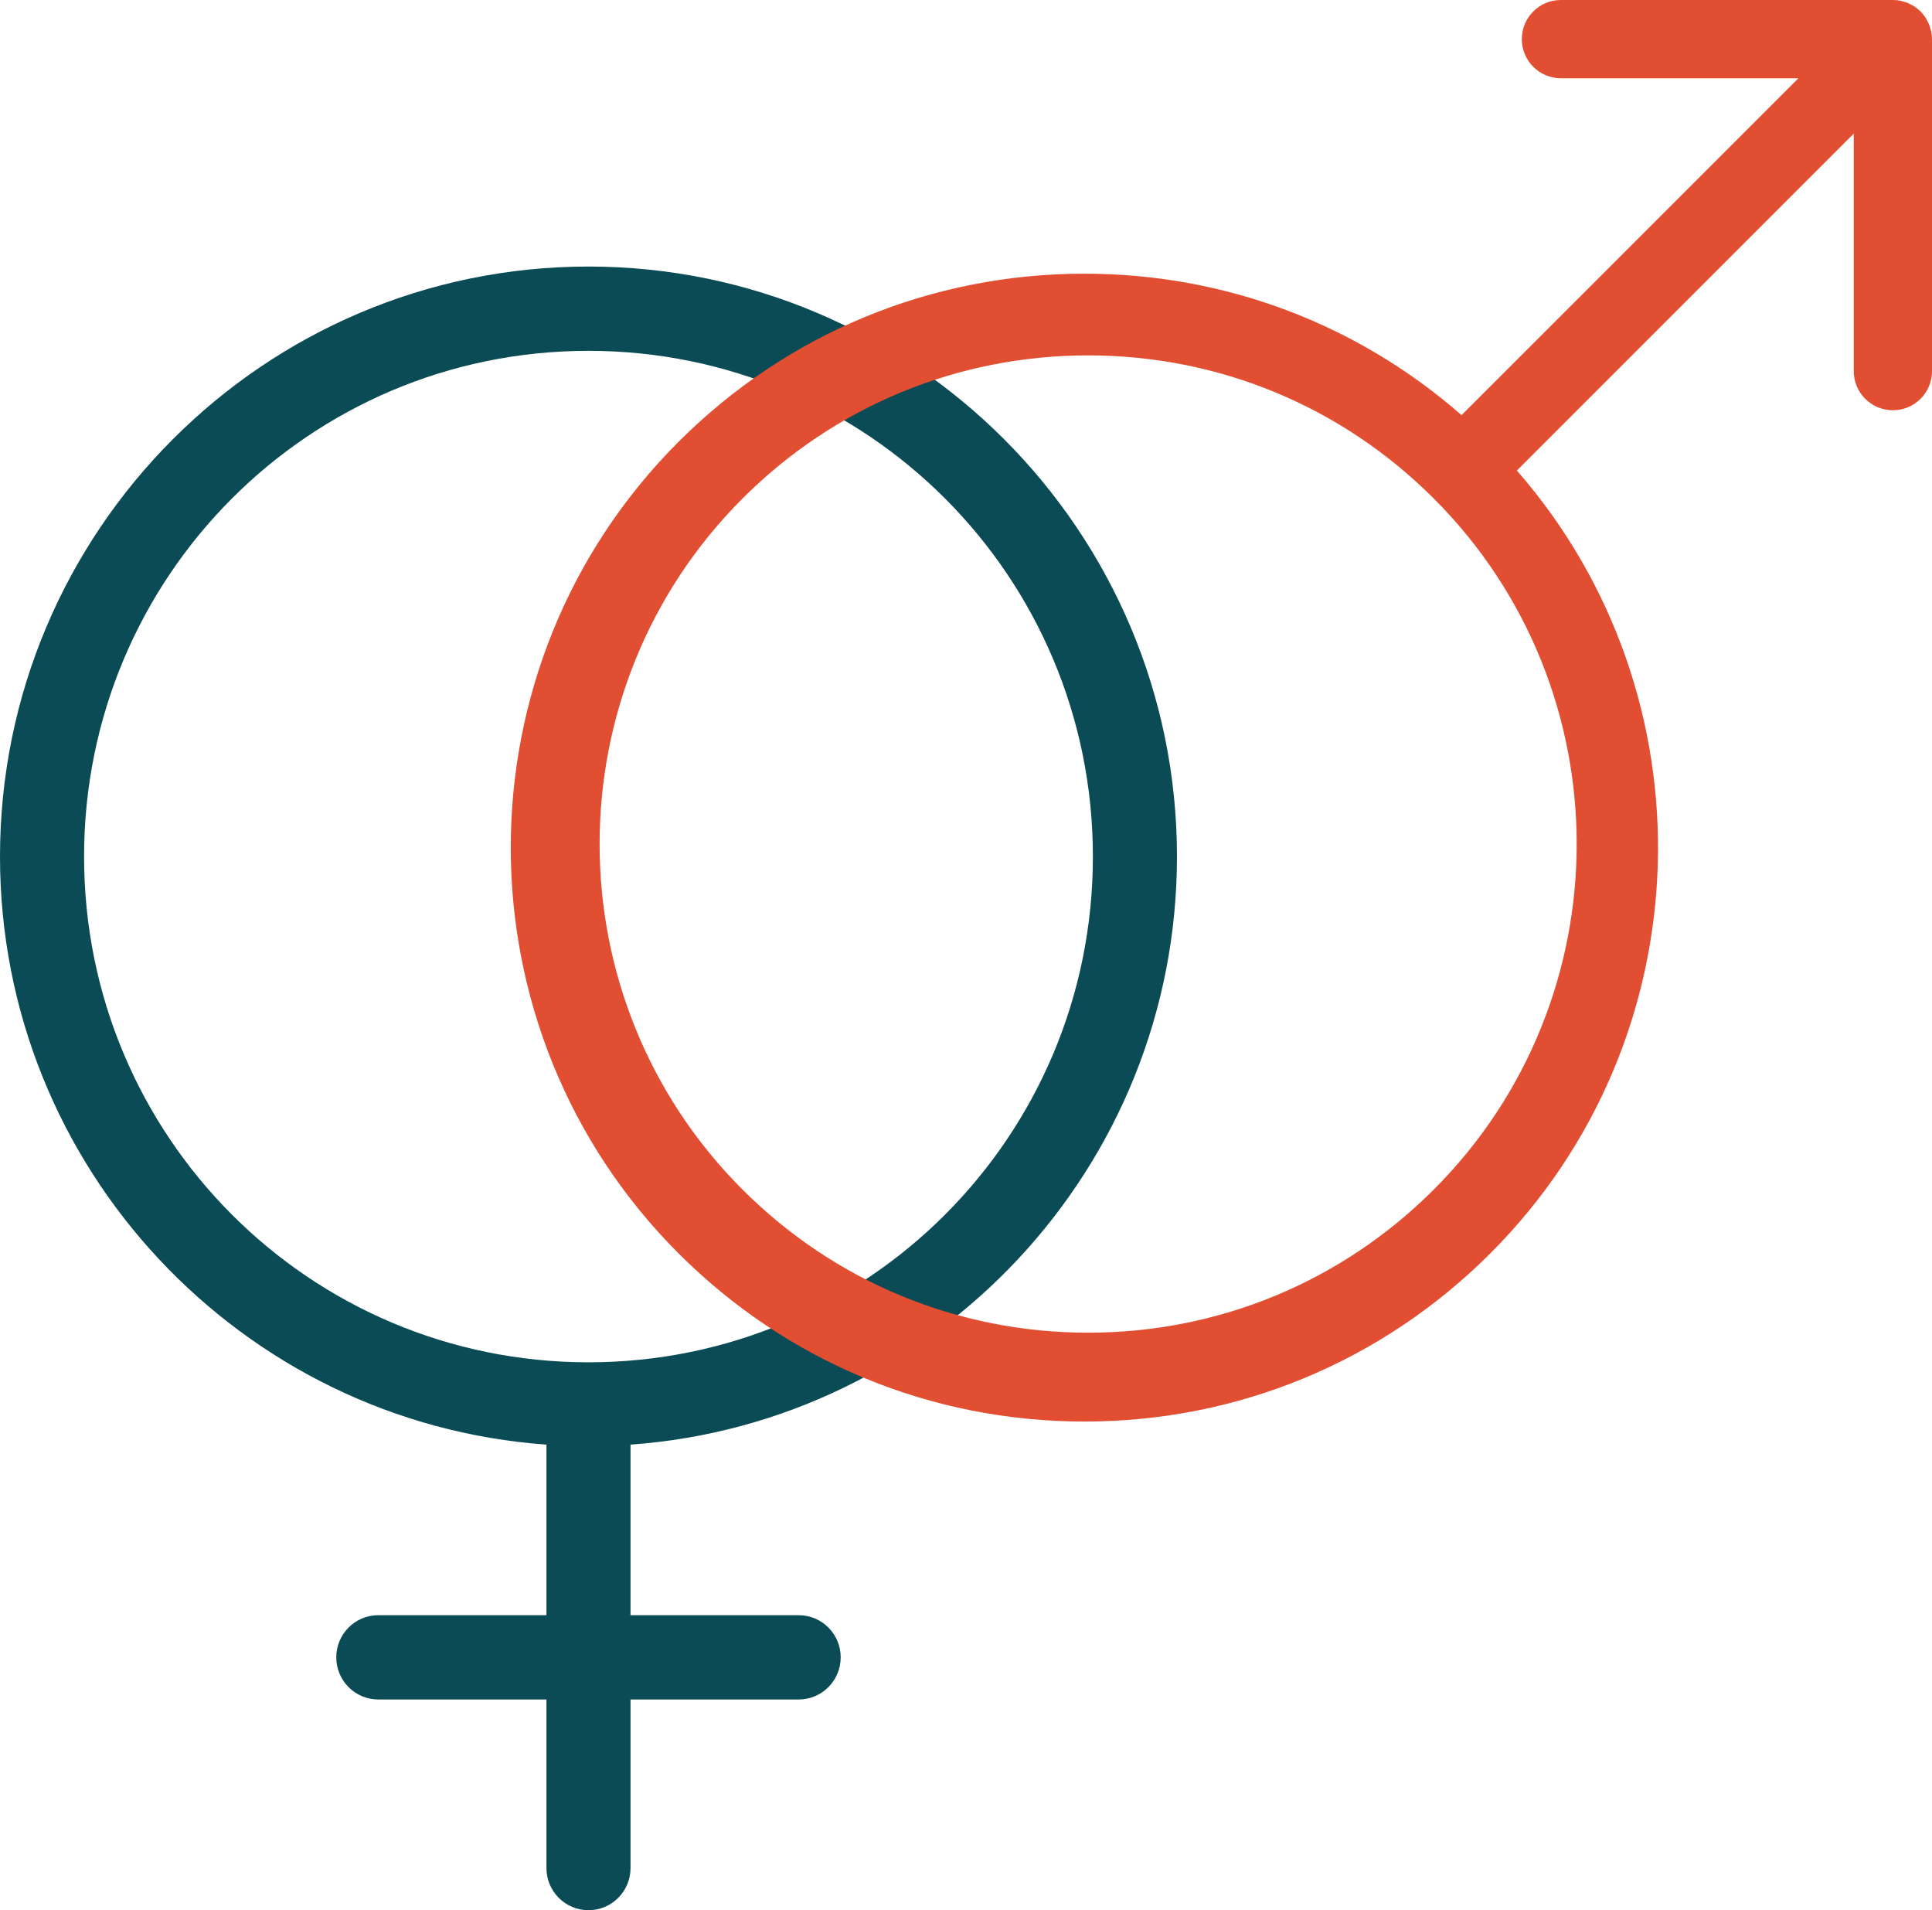 <?xml version="1.0" encoding="UTF-8"?>
<svg width="87px" height="86px" viewBox="0 0 87 86" version="1.1" xmlns="http://www.w3.org/2000/svg" xmlns:xlink="http://www.w3.org/1999/xlink">
    <!-- Generator: Sketch 46.2 (44496) - http://www.bohemiancoding.com/sketch -->
    <title>ICRW_GenderDiagnostic_Icon</title>
    <desc>Created with Sketch.</desc>
    <defs></defs>
    <g id="Symbols" stroke="none" stroke-width="1" fill="none" fill-rule="evenodd">
        <g id="ICRW_GenderDiagnostic_Icon" fill-rule="nonzero">
            <g id="Group-5">
                <g>
                    <path d="M26.5,12 C11.886,12 0,23.915 0,38.564 C0,52.573 10.88,64.057 24.607,65.039 L24.607,72.718 L17.036,72.718 C15.989,72.718 15.143,73.567 15.143,74.615 C15.143,75.664 15.989,76.513 17.036,76.513 L24.607,76.513 L24.607,84.103 C24.607,85.151 25.454,86 26.5,86 C27.546,86 28.393,85.151 28.393,84.103 L28.393,76.513 L35.964,76.513 C37.011,76.513 37.857,75.664 37.857,74.615 C37.857,73.567 37.011,72.718 35.964,72.718 L28.393,72.718 L28.393,65.039 C42.12,64.057 53,52.572 53,38.564 C53,23.915 41.114,12 26.5,12 Z M26.5,15.795 C39.066,15.795 49.214,25.968 49.214,38.564 C49.214,51.16 39.066,61.333 26.5,61.333 C13.934,61.333 3.786,51.16 3.786,38.564 C3.786,25.968 13.934,15.795 26.5,15.795 Z" id="Shape" fill="#0B4B56"></path>
                    <path d="M86.964,1.42 C86.959,1.387 86.945,1.36 86.937,1.327 C86.917,1.247 86.895,1.167 86.865,1.09 C86.851,1.054 86.826,1.021 86.81,0.988 C86.78,0.922 86.747,0.85 86.705,0.787 C86.639,0.691 86.568,0.6 86.485,0.515 C86.4,0.432 86.309,0.361 86.213,0.294 C86.158,0.256 86.094,0.231 86.034,0.198 C85.99,0.176 85.951,0.151 85.907,0.132 C85.835,0.102 85.758,0.085 85.684,0.063 C85.648,0.055 85.615,0.039 85.579,0.033 C85.467,0.011 85.354,0 85.238,0 L70.29,0 C69.316,0 68.529,0.787 68.529,1.761 C68.529,2.736 69.316,3.523 70.29,3.523 L80.985,3.523 L65.815,18.69 C61.107,14.573 55.145,12.322 48.833,12.322 C41.929,12.322 35.44,15.01 30.556,19.89 C20.481,29.966 20.481,46.355 30.556,56.431 C35.437,61.311 41.928,64 48.833,64 C55.737,64 62.225,61.311 67.109,56.431 C76.765,46.777 77.162,31.32 68.306,21.184 L83.476,6.016 L83.476,16.709 C83.476,17.68 84.264,18.47 85.238,18.47 C86.213,18.47 87,17.683 87,16.709 L87,1.764 C87,1.649 86.986,1.533 86.964,1.42 L86.964,1.42 Z M64.564,53.556 C60.408,57.71 54.878,60 49.001,60 C43.121,60 37.594,57.71 33.436,53.556 C24.855,44.979 24.855,31.023 33.436,22.444 C37.592,18.29 43.122,16 48.999,16 C54.879,16 60.406,18.287 64.564,22.444 C73.145,31.021 73.145,44.977 64.564,53.556 Z" id="Shape" fill="#E24E32"></path>
                </g>
            </g>
        </g>
    </g>
</svg>